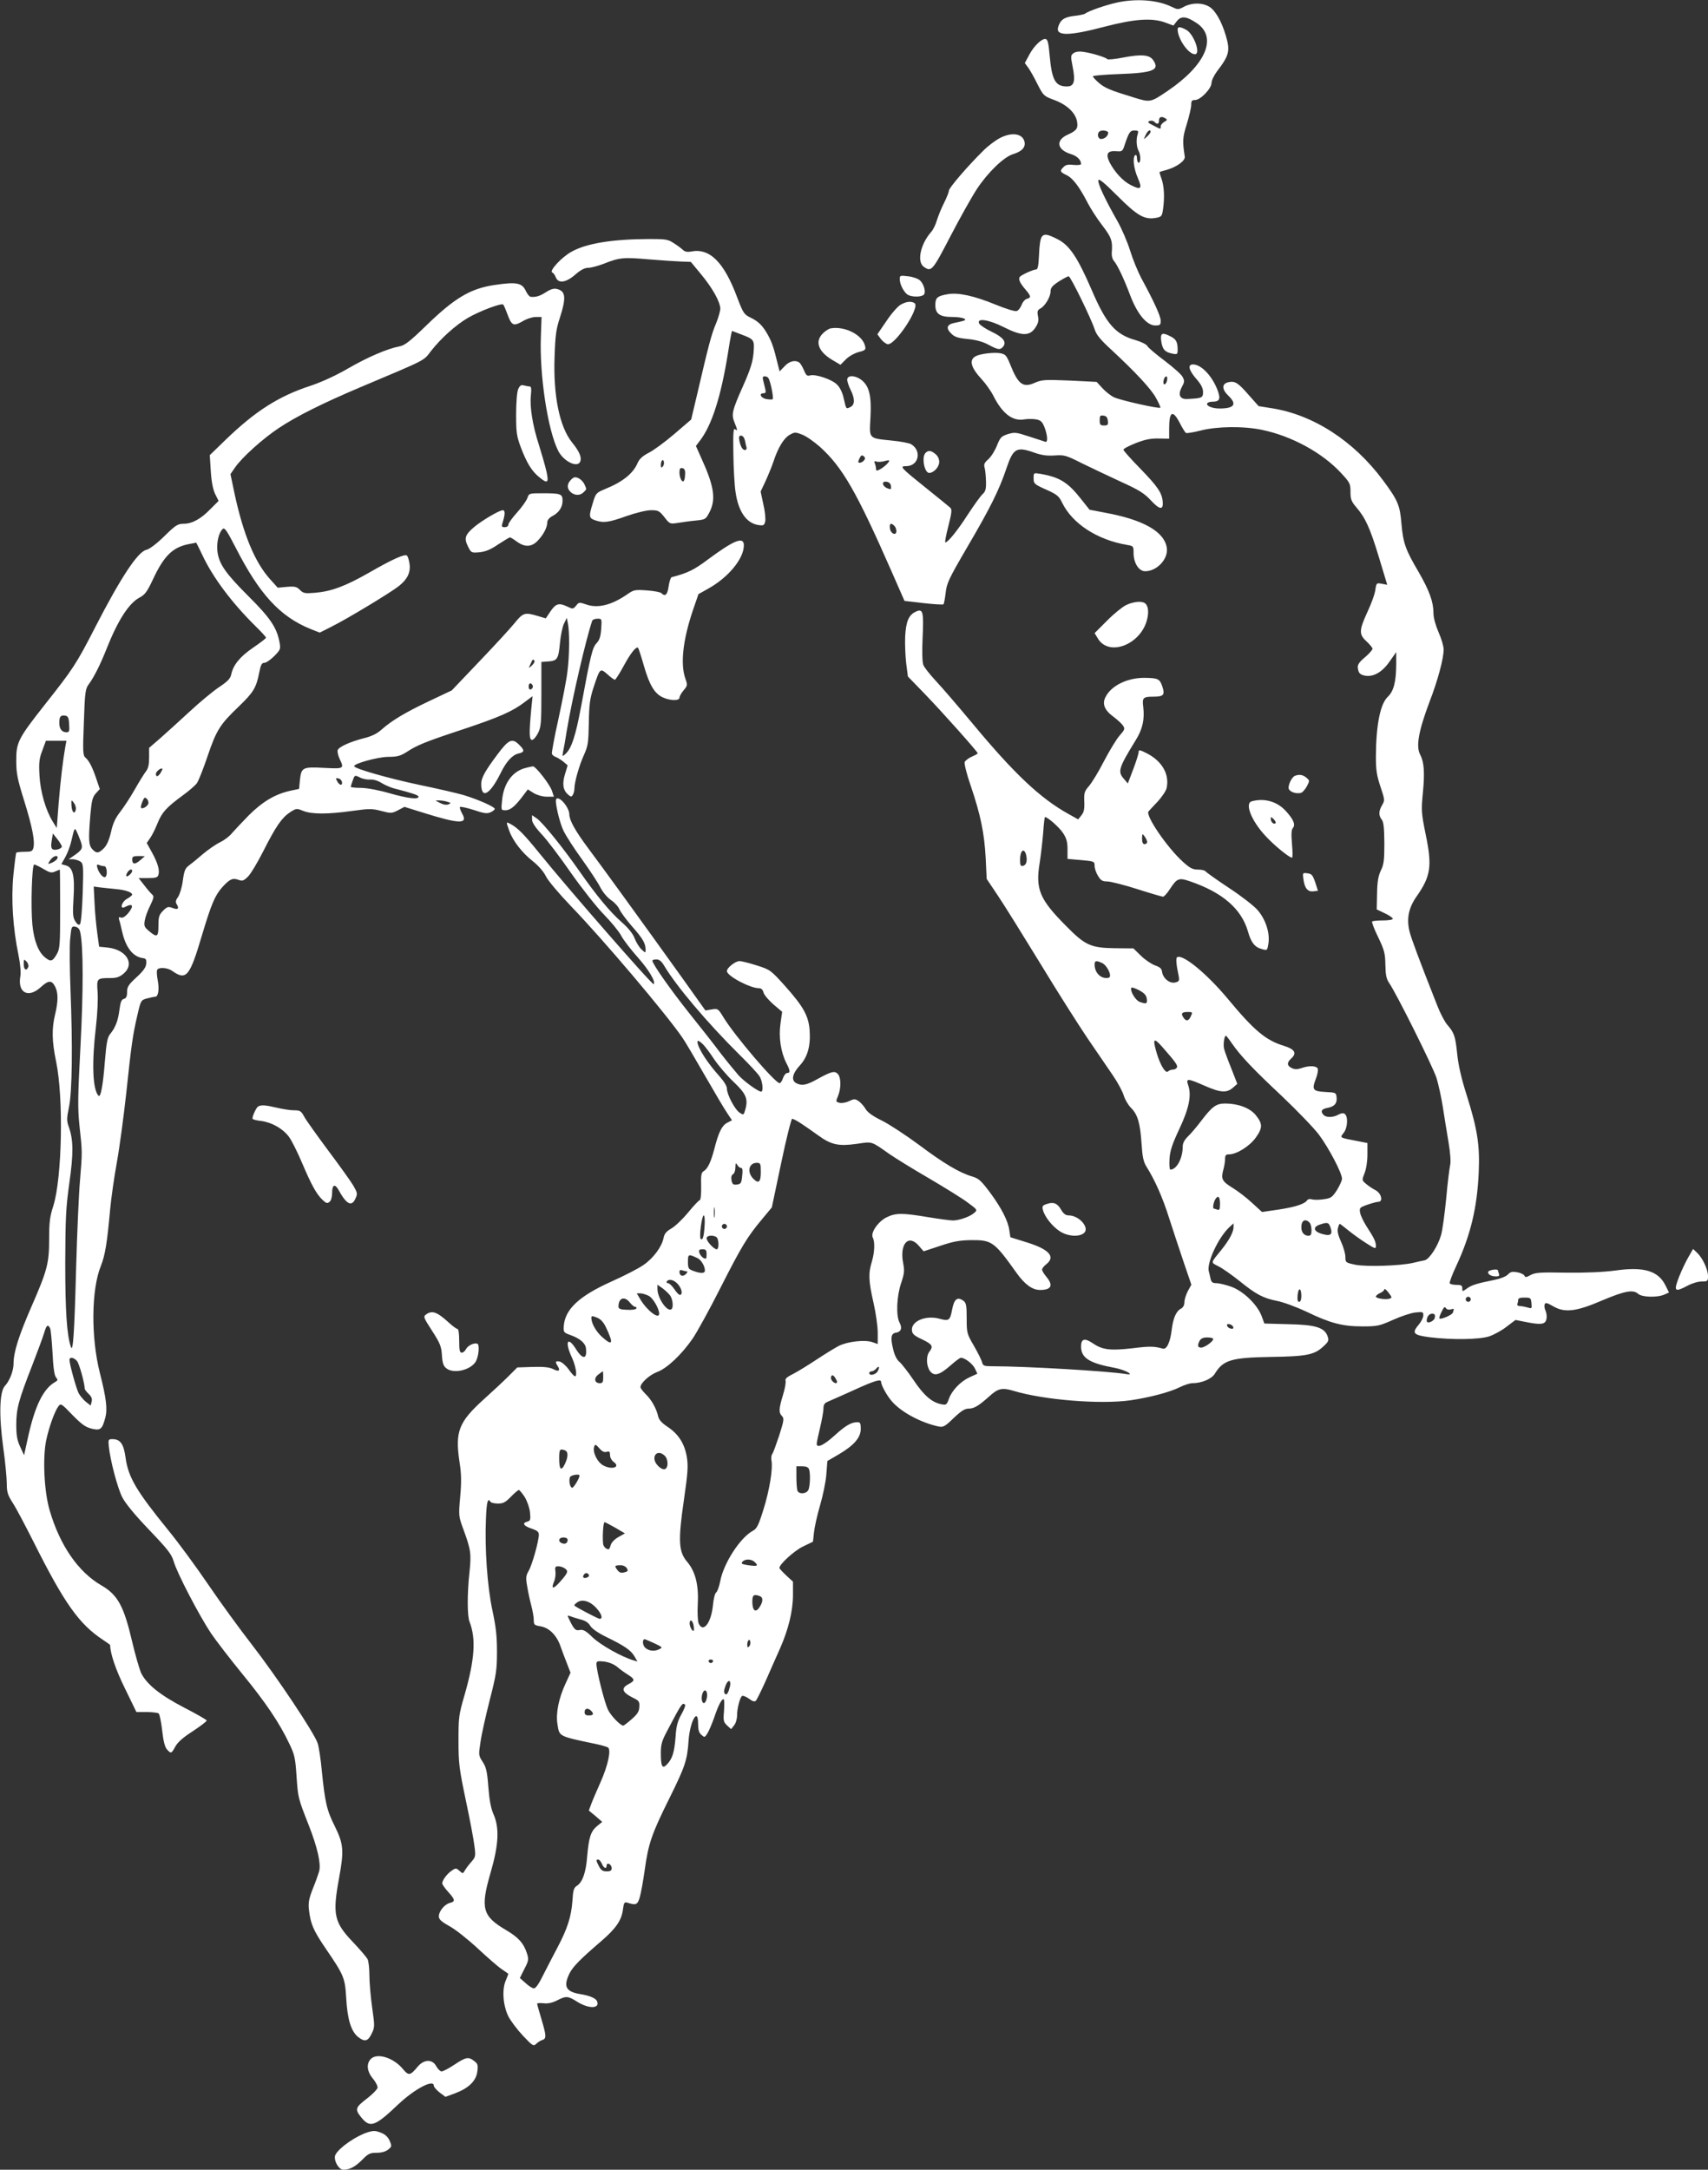 <?xml version="1.0" standalone="no"?>
<!DOCTYPE svg PUBLIC "-//W3C//DTD SVG 20010904//EN"
 "http://www.w3.org/TR/2001/REC-SVG-20010904/DTD/svg10.dtd">
<svg version="1.0" xmlns="http://www.w3.org/2000/svg"
 width="1008pt" height="1280pt" viewBox="0 0 1008 1280"
 preserveAspectRatio="xMidYMid meet">
<rect x="0" y="0" width="1008" height="1280" fill="#333333" stroke="none"/>
<g transform="translate(0,1280) scale(0.1,-0.1)"
fill="#ffffff" stroke="none">
<path d="M6592 12785 c-64 -14 -169 -50 -187 -65 -5 -4 -35 -11 -66 -14 -59
-7 -81 -23 -94 -65 -17 -55 63 -54 272 1 180 47 283 54 363 24 l45 -17 21 27
c26 32 57 28 119 -14 121 -84 50 -247 -175 -399 -100 -68 -102 -68 -199 -38
-141 43 -171 56 -207 87 -19 17 -34 33 -34 38 0 4 69 10 153 13 204 7 244 24
202 83 -21 31 -70 35 -174 15 -50 -10 -94 -14 -96 -10 -7 10 -90 36 -141 43
-26 4 -47 1 -59 -8 -16 -12 -17 -18 -5 -78 18 -88 9 -118 -33 -118 -68 0 -89
36 -102 179 -7 81 -12 101 -27 101 -23 0 -66 -42 -92 -90 l-28 -52 20 -27 c11
-15 36 -59 55 -98 35 -68 37 -70 99 -93 73 -27 124 -74 134 -125 8 -42 -2 -56
-56 -80 -72 -33 -62 -89 20 -114 36 -11 60 -34 60 -59 0 -5 -19 -7 -43 -5 -32
4 -48 1 -60 -12 -24 -23 -22 -29 17 -48 37 -17 76 -69 124 -162 17 -33 55 -93
86 -133 56 -73 63 -93 57 -165 -1 -16 4 -36 12 -45 21 -24 59 -103 98 -207 42
-109 97 -175 147 -175 28 0 32 3 32 28 0 27 -41 116 -115 252 -19 36 -49 108
-65 160 -16 52 -50 131 -75 175 -73 128 -117 222 -113 241 2 13 32 -11 113
-92 118 -118 160 -142 229 -129 31 6 34 10 40 52 10 71 6 134 -9 178 -8 21
-13 40 -12 40 1 1 20 7 43 13 59 17 110 54 106 78 -14 92 -13 113 12 192 14
46 26 96 26 113 0 24 4 29 23 29 32 0 97 68 97 101 0 14 15 45 33 69 72 94 78
120 51 211 -25 84 -62 148 -97 169 -41 25 -102 25 -148 1 -36 -19 -37 -19 -75
-1 -81 40 -207 50 -322 25z m287 -684 c11 -7 9 -11 -8 -20 -11 -7 -21 -18 -21
-26 0 -19 2 -19 -44 5 -31 15 -36 21 -22 26 10 4 22 2 29 -5 17 -17 27 -13 27
9 0 21 16 26 39 11z m-339 -84 c0 -19 -21 -37 -42 -37 -18 0 -25 29 -11 43 12
12 53 7 53 -6z m174 -9 c-10 -31 -7 -73 5 -97 14 -25 14 -71 1 -71 -5 0 -10
12 -10 26 0 14 -4 23 -10 19 -17 -11 -10 -78 15 -135 28 -64 19 -73 -43 -41
-45 23 -93 75 -123 132 -25 51 -14 71 39 67 32 -3 37 0 46 27 28 84 34 95 61
95 23 0 25 -3 19 -22z m76 14 c0 -5 -9 -17 -21 -28 -21 -19 -21 -19 -8 9 12
26 29 37 29 19z"/>
<path d="M6950 12627 c0 -55 63 -147 102 -147 37 0 -7 122 -53 145 -34 18 -49
19 -49 2z"/>
<path d="M5900 11985 c-25 -13 -68 -45 -95 -72 -88 -86 -205 -221 -205 -238 0
-8 -13 -41 -29 -73 -16 -31 -34 -77 -42 -102 -7 -25 -22 -56 -35 -70 -62 -71
-84 -175 -42 -204 45 -32 51 -24 158 182 56 108 127 234 156 278 65 98 159
189 214 205 52 16 74 41 66 74 -12 48 -76 57 -146 20z"/>
<path d="M6149 11404 c-9 -11 -15 -49 -17 -106 -3 -66 -7 -88 -18 -88 -17 0
-87 -32 -96 -44 -9 -13 1 -36 34 -74 33 -39 35 -48 8 -55 -11 -3 -25 -19 -31
-36 -6 -16 -19 -33 -29 -36 -11 -3 -64 13 -127 39 -122 50 -216 71 -277 61
-65 -11 -76 -21 -76 -65 0 -51 26 -70 100 -70 60 0 97 -14 64 -23 -11 -3 -34
-9 -52 -12 -44 -9 -51 -31 -19 -62 20 -21 39 -27 98 -33 50 -5 90 -16 123 -34
56 -30 69 -32 86 -11 22 27 1 55 -66 87 -36 17 -69 39 -75 49 -18 35 56 24
145 -21 105 -53 151 -54 185 -5 18 27 22 42 17 69 -6 29 -3 37 14 46 28 15 60
69 60 101 0 21 11 34 48 58 27 17 53 31 59 31 11 0 134 -252 154 -315 9 -29
34 -60 93 -114 147 -136 241 -237 269 -290 16 -29 27 -54 25 -56 -7 -8 -237
44 -273 61 -19 9 -50 33 -69 54 l-34 37 -160 8 c-149 6 -163 5 -207 -14 -68
-30 -97 -8 -144 111 -21 51 -27 58 -57 64 -37 7 -119 -3 -145 -17 -42 -22 -30
-67 35 -137 24 -26 55 -70 69 -98 53 -105 114 -151 183 -138 18 3 49 3 68 0
28 -5 37 -14 50 -46 19 -49 21 -94 4 -86 -7 2 -50 17 -95 31 -76 25 -85 26
-125 14 -39 -13 -45 -19 -65 -69 -12 -30 -35 -66 -51 -80 -23 -20 -27 -30 -21
-50 4 -14 7 -50 8 -81 1 -45 -3 -59 -21 -75 -11 -10 -50 -64 -86 -119 -61 -95
-118 -165 -133 -165 -4 0 4 43 18 97 20 79 22 98 11 108 -7 6 -70 58 -139 113
-156 125 -162 132 -121 132 73 0 94 89 30 129 -11 7 -63 17 -116 22 -137 14
-132 9 -125 133 7 126 -6 185 -49 221 -38 32 -88 34 -88 5 0 -12 9 -38 20 -60
25 -50 26 -86 1 -100 -28 -14 -27 -16 -41 47 -8 37 -22 66 -40 84 -30 31 -129
64 -160 54 -17 -5 -23 1 -36 32 -9 21 -21 41 -28 45 -24 16 -59 7 -86 -23
l-29 -30 -11 43 c-24 98 -33 125 -57 170 -31 56 -56 82 -107 106 -35 17 -41
27 -76 119 -78 208 -162 291 -272 269 -21 -4 -36 -1 -47 9 -9 9 -33 27 -54 40
-34 23 -48 25 -145 25 -217 -1 -370 -25 -459 -75 -59 -32 -136 -116 -113 -123
6 -2 15 -15 20 -28 15 -38 60 -32 115 16 32 28 56 40 76 40 17 0 58 11 92 24
93 37 117 39 265 26 75 -6 162 -12 193 -13 l56 -2 62 -75 c66 -80 110 -159
112 -200 0 -14 -11 -54 -26 -90 -26 -62 -40 -112 -114 -430 l-32 -135 -99 -85
c-55 -47 -123 -97 -151 -111 -37 -19 -56 -37 -66 -60 -26 -62 -88 -112 -192
-154 -52 -22 -55 -24 -72 -81 -25 -80 -24 -90 12 -103 50 -17 79 -14 185 24
57 20 119 35 146 35 42 0 49 -3 79 -41 31 -40 33 -41 78 -34 25 4 73 11 106
14 59 6 60 7 83 51 38 75 26 154 -49 317 l-32 72 25 33 c69 91 122 256 163
508 8 52 17 105 20 117 l5 21 52 -20 c80 -30 81 -32 75 -111 -5 -53 -18 -95
-60 -190 -67 -150 -72 -172 -52 -220 18 -44 19 -53 3 -39 -10 8 -12 -22 -10
-146 1 -87 7 -188 13 -225 16 -113 63 -182 132 -194 33 -5 37 -3 43 21 3 14
-1 59 -11 101 l-16 75 29 62 c16 35 37 86 46 113 27 83 61 139 95 159 30 17
34 18 75 2 24 -9 71 -42 106 -73 132 -120 214 -262 419 -728 l79 -180 112 -13
c62 -7 115 -10 118 -7 3 3 9 34 13 68 6 56 18 82 129 272 135 230 187 335 230
463 40 118 59 129 166 91 43 -15 75 -19 119 -16 56 4 67 1 160 -46 55 -27 159
-76 230 -109 108 -49 138 -68 177 -110 52 -56 74 -58 70 -9 -4 53 -29 90 -133
197 -55 56 -99 106 -99 111 0 6 33 23 73 39 54 21 87 28 135 27 l62 -1 0 62
c0 102 22 111 65 26 14 -27 29 -51 34 -54 5 -3 44 3 86 14 97 25 254 27 363 4
174 -36 355 -134 466 -254 53 -57 56 -64 56 -111 0 -43 5 -57 33 -90 55 -63
83 -125 135 -297 l49 -162 -32 6 c-31 6 -32 5 -38 -34 -2 -23 -23 -81 -46
-130 -51 -111 -52 -134 -6 -176 19 -18 35 -37 35 -43 0 -6 -17 -26 -37 -44
-49 -41 -55 -53 -47 -83 4 -19 15 -27 40 -32 50 -9 102 21 146 85 l38 54 0
-74 c-1 -102 -15 -156 -49 -189 -45 -41 -70 -166 -71 -353 0 -80 5 -112 27
-178 26 -77 26 -81 10 -108 -21 -36 -22 -61 -2 -87 11 -14 14 -49 15 -138 0
-101 -3 -126 -21 -162 -15 -32 -21 -65 -22 -136 l-2 -93 48 -23 c26 -12 47
-27 47 -32 0 -6 -26 -10 -58 -10 -32 0 -61 -3 -64 -6 -4 -3 12 -45 35 -92 37
-77 42 -96 43 -164 1 -58 6 -83 21 -105 42 -59 262 -501 281 -563 11 -36 28
-113 37 -170 9 -58 24 -152 34 -210 11 -67 14 -117 9 -135 -4 -17 -15 -104
-23 -195 -9 -91 -22 -187 -30 -215 -19 -67 -69 -143 -97 -150 -13 -2 -43 -9
-68 -15 -77 -18 -279 -24 -342 -11 -56 12 -58 13 -58 46 0 18 -11 58 -25 88
-17 37 -24 64 -19 81 3 14 8 26 11 26 2 0 25 -18 51 -39 26 -21 73 -55 105
-75 53 -34 57 -35 57 -16 0 25 -11 47 -55 115 -18 28 -35 64 -38 80 -5 29 -3
32 43 48 26 9 55 17 64 17 30 0 19 49 -15 68 -18 9 -43 26 -57 38 -25 21 -25
21 -9 63 10 24 17 69 17 110 l0 68 -62 12 c-104 20 -102 18 -78 48 23 29 27
95 7 111 -8 7 -19 6 -37 -3 -31 -18 -72 -19 -88 -3 -21 21 -13 36 22 42 42 8
58 27 54 63 -3 27 -5 28 -66 31 -74 4 -81 13 -57 76 10 25 15 52 12 61 -7 18
-50 20 -96 4 -24 -8 -39 -9 -57 0 -29 13 -31 32 -4 56 35 32 22 55 -42 75
-109 33 -177 91 -334 280 -123 147 -264 263 -297 243 -8 -5 -6 -41 9 -110 5
-29 3 -33 -20 -39 -33 -8 -73 25 -78 63 -2 19 -13 28 -42 38 -21 8 -59 33 -83
57 l-44 43 -108 1 c-144 2 -177 17 -290 132 -156 157 -181 216 -155 373 8 52
17 133 21 182 3 48 8 87 10 87 16 0 86 -62 107 -95 20 -30 26 -52 26 -96 l0
-56 80 -7 c78 -7 80 -8 80 -34 0 -15 9 -42 20 -59 16 -27 26 -33 54 -33 19 0
99 -20 177 -45 78 -25 147 -45 153 -45 6 0 25 21 41 46 41 63 53 67 117 45
193 -66 304 -162 343 -296 18 -65 40 -93 82 -104 32 -9 32 -9 39 34 9 63 -17
142 -65 197 -22 25 -98 84 -170 131 -71 47 -132 91 -136 96 -3 6 -23 11 -45
11 -31 0 -47 8 -89 46 -93 84 -222 273 -203 297 6 7 31 34 56 60 24 27 48 62
51 78 18 81 -27 159 -117 205 -42 21 -48 22 -48 8 0 -9 -14 -55 -32 -102 l-32
-84 -23 27 c-38 43 -32 63 70 229 40 64 53 122 44 196 -7 54 -1 60 61 60 59 0
68 11 52 59 -15 46 -26 51 -102 52 -102 2 -199 -45 -233 -112 -22 -41 -7 -79
47 -118 22 -17 47 -39 55 -51 13 -19 12 -24 -20 -60 -19 -22 -60 -90 -92 -151
-31 -61 -71 -126 -88 -146 -27 -31 -30 -40 -28 -92 2 -44 -2 -63 -17 -81 l-19
-24 -59 33 c-165 92 -318 236 -563 531 -85 102 -183 216 -218 253 -35 38 -69
80 -74 95 -6 16 -8 79 -4 162 7 151 2 171 -39 152 -43 -19 -59 -57 -64 -146
-2 -44 1 -116 6 -159 l10 -78 99 -102 c107 -111 313 -342 313 -351 0 -3 -16
-12 -35 -20 -19 -8 -38 -23 -42 -32 -3 -9 12 -72 36 -140 58 -171 80 -278 88
-424 l6 -125 67 -100 c37 -55 149 -235 250 -400 100 -165 226 -363 278 -440
53 -77 120 -175 149 -218 29 -42 58 -96 65 -120 7 -23 26 -56 43 -73 39 -39
54 -89 62 -211 5 -77 11 -106 28 -134 50 -79 97 -184 135 -306 23 -70 61 -187
86 -260 l45 -132 -21 -38 c-11 -21 -20 -50 -20 -65 0 -17 -7 -31 -20 -38 -29
-15 -47 -57 -55 -125 -9 -75 -30 -118 -53 -111 -49 14 -76 15 -180 2 -131 -15
-176 -9 -232 29 -48 33 -70 28 -70 -18 0 -68 48 -99 201 -127 61 -12 122 -46
64 -36 -103 17 -588 46 -791 46 -46 0 -53 3 -58 23 -3 13 -25 57 -48 97 -42
72 -43 77 -43 163 0 76 -3 91 -19 103 -36 26 -55 11 -67 -52 -12 -64 -19 -69
-73 -54 -82 23 -170 -14 -164 -69 2 -21 14 -31 61 -53 60 -29 66 -40 42 -72
-21 -27 -18 -86 4 -115 25 -32 56 -23 121 34 28 25 55 45 61 45 23 0 69 -35
83 -64 l14 -30 -46 -21 c-54 -25 -105 -78 -123 -130 -12 -33 -16 -35 -44 -29
-56 11 -103 52 -164 143 -33 49 -71 97 -83 107 -15 12 -29 39 -37 75 -17 69
-12 93 17 97 30 5 38 27 21 59 -22 41 -17 157 9 233 19 57 21 73 12 119 -22
115 33 173 94 100 l27 -31 97 32 c77 26 114 33 182 34 124 1 137 -8 269 -193
49 -69 94 -101 139 -101 67 0 80 27 37 78 -14 17 -25 35 -25 42 0 7 11 21 25
32 56 44 17 88 -116 129 l-96 30 -6 39 c-7 57 -47 134 -115 226 -51 68 -66 82
-103 93 -76 22 -170 78 -314 186 -77 57 -176 122 -220 144 -55 27 -86 49 -98
71 -10 17 -29 37 -41 45 -20 13 -26 13 -55 -1 -18 -9 -42 -13 -56 -10 -23 6
-23 7 -9 41 19 46 18 110 -2 130 -19 19 -38 14 -120 -31 -64 -36 -92 -41 -125
-24 -31 17 -23 56 21 104 47 51 65 117 58 211 -7 83 -37 137 -142 255 -87 97
-90 99 -168 124 -44 14 -90 26 -104 26 -24 0 -74 -39 -74 -59 0 -28 136 -101
190 -101 13 0 22 -9 26 -25 3 -14 30 -45 58 -70 l52 -44 -10 -71 c-11 -80 2
-167 35 -232 23 -44 24 -58 5 -58 -8 0 -19 -13 -25 -30 -5 -16 -14 -30 -20
-30 -26 0 -264 278 -331 388 -32 52 -33 53 -70 47 l-37 -6 -134 188 c-248 346
-481 667 -557 768 -76 102 -111 164 -112 200 0 41 -58 110 -77 92 -11 -11 19
-141 44 -191 14 -28 62 -103 108 -166 45 -63 94 -137 108 -165 15 -29 41 -60
63 -75 20 -13 43 -38 50 -55 7 -16 40 -61 74 -100 63 -71 80 -100 80 -137 0
-21 0 -21 -24 1 -13 12 -31 41 -40 64 -10 28 -37 61 -75 95 -70 61 -149 156
-251 302 -97 139 -215 285 -251 311 l-29 20 0 -26 c0 -17 18 -45 58 -88 32
-34 109 -136 172 -227 64 -91 150 -200 194 -245 43 -44 89 -100 102 -125 13
-25 57 -82 98 -128 65 -73 107 -144 94 -158 -8 -7 -507 565 -675 773 -89 110
-127 149 -170 172 -27 14 -27 15 -8 -39 21 -59 74 -129 140 -181 34 -27 64
-62 77 -89 12 -25 77 -102 147 -175 195 -202 561 -635 658 -776 17 -24 76
-125 133 -224 57 -99 116 -199 132 -222 l28 -42 -29 -15 c-31 -17 -50 -55 -76
-157 -20 -75 -39 -115 -62 -128 -14 -8 -17 -23 -15 -90 1 -45 -3 -81 -8 -81
-5 0 -36 -33 -69 -73 -33 -40 -78 -83 -100 -95 -29 -17 -40 -30 -45 -56 -10
-51 -61 -120 -119 -159 -28 -20 -114 -64 -190 -98 -191 -86 -274 -164 -280
-265 -2 -33 1 -36 37 -49 57 -20 91 -48 94 -79 8 -66 -19 -68 -58 -6 -50 81
-69 46 -25 -48 24 -52 33 -113 18 -111 -5 0 -22 19 -38 42 -17 23 -41 43 -53
45 -25 4 -27 -1 -10 -28 17 -27 5 -34 -29 -16 -21 10 -54 14 -119 12 l-91 -3
-54 -54 c-30 -30 -96 -91 -147 -137 -145 -132 -167 -188 -140 -367 11 -69 12
-117 4 -205 -10 -112 -9 -116 18 -190 45 -122 48 -145 37 -253 -14 -126 -14
-258 0 -294 39 -100 31 -221 -28 -428 -36 -123 -37 -137 -37 -275 0 -132 4
-164 43 -350 24 -113 47 -234 51 -270 8 -61 7 -65 -20 -96 -16 -18 -33 -41
-38 -51 -10 -17 -11 -17 -30 0 -19 17 -22 18 -45 2 -28 -18 -57 -57 -57 -76 0
-6 16 -29 35 -50 42 -46 43 -57 10 -65 -31 -8 -65 -49 -65 -79 0 -18 14 -31
64 -59 35 -19 110 -79 166 -131 57 -53 120 -108 141 -122 22 -14 39 -27 39
-28 0 -1 -7 -20 -16 -41 -22 -53 -15 -145 16 -209 14 -27 53 -79 86 -114 57
-60 62 -64 78 -49 9 9 25 20 36 23 26 8 25 24 -5 125 -14 46 -25 86 -25 90 0
3 17 4 39 2 25 -3 52 3 79 17 54 27 63 27 120 -9 68 -42 133 -40 116 3 -6 18
-43 34 -99 43 -85 14 -101 44 -65 120 20 41 63 85 189 193 85 73 119 122 127
183 6 45 9 49 28 43 50 -16 59 -12 72 33 7 24 20 96 29 160 21 154 41 213 145
422 94 190 106 225 114 343 8 112 56 198 56 99 0 -36 5 -54 19 -66 19 -17 20
-17 36 8 9 14 27 57 41 96 24 73 47 114 56 104 3 -3 3 -33 1 -68 -5 -57 -3
-65 18 -85 l24 -22 17 22 c10 11 18 38 18 58 0 43 17 108 30 116 5 3 23 -4 40
-16 21 -16 33 -20 41 -12 6 6 32 59 59 119 26 60 64 145 84 190 49 111 76 221
76 315 l0 78 -40 37 c-22 21 -40 40 -40 44 0 22 87 101 138 126 l60 29 6 55
c3 30 19 102 36 160 17 58 34 140 37 183 l6 78 67 39 c90 53 130 99 130 150 0
33 -3 40 -19 40 -37 0 -70 -19 -136 -79 -63 -57 -105 -77 -105 -48 0 6 9 49
20 95 11 46 20 97 20 113 0 23 6 32 28 41 15 6 79 35 142 63 131 60 170 72
170 53 0 -21 39 -90 69 -121 56 -61 168 -120 268 -142 30 -6 38 -2 91 49 44
42 66 56 88 56 33 0 59 16 121 71 53 49 78 54 144 34 179 -54 513 -81 690 -56
111 16 233 48 291 77 26 13 60 24 75 24 55 0 113 25 132 55 50 82 97 96 331
100 209 3 256 12 308 60 33 30 36 36 27 62 -18 51 -70 68 -231 71 l-142 4 -17
46 c-26 67 -107 145 -178 171 -32 11 -71 21 -87 21 -24 0 -31 5 -36 28 -3 15
-8 34 -10 42 -13 50 56 199 121 260 l25 23 0 -22 c0 -29 -25 -76 -69 -131 -69
-85 -67 -76 -19 -101 24 -12 79 -51 123 -86 99 -80 139 -101 223 -118 37 -7
114 -36 172 -63 138 -67 212 -87 330 -87 89 0 101 3 180 38 46 21 106 41 132
44 45 5 48 4 48 -17 0 -12 -11 -35 -25 -52 -45 -53 -36 -64 63 -77 130 -16
290 -14 350 5 27 9 74 34 103 57 l53 40 56 -11 c92 -19 119 -16 126 14 4 14 2
36 -4 50 -7 13 -9 30 -6 39 5 12 13 10 50 -11 68 -40 136 -32 289 34 133 56
183 66 213 39 22 -20 112 -23 155 -4 l27 12 -21 42 c-43 86 -127 111 -293 88
-75 -10 -171 -14 -291 -13 -155 3 -184 1 -212 -14 -25 -14 -32 -15 -36 -4 -3
7 -22 17 -42 20 -30 6 -41 3 -56 -13 -10 -11 -43 -24 -76 -31 -105 -21 -138
-31 -165 -51 -28 -20 -28 -20 -28 1 0 16 -6 20 -34 20 -19 0 -37 4 -40 9 -3 5
14 51 38 102 85 182 124 345 133 554 7 160 -8 254 -71 454 -31 97 -49 175 -56
243 -11 105 -17 125 -60 174 -14 17 -40 66 -57 110 -110 278 -153 395 -164
437 -19 77 -6 141 41 208 84 120 93 178 54 366 -26 129 -27 141 -16 252 11
115 6 176 -16 218 -27 49 -10 140 54 311 49 126 84 257 84 310 0 19 -13 64
-30 102 -18 42 -30 85 -30 112 0 67 -24 133 -88 244 -78 132 -91 171 -101 284
-9 110 -21 138 -110 258 -172 231 -411 386 -658 424 l-75 12 -56 63 c-65 75
-83 87 -123 78 -39 -9 -39 -42 1 -80 52 -50 35 -75 -53 -75 -43 0 -81 16 -72
31 4 5 16 9 28 9 42 0 51 13 37 56 -29 88 -98 164 -149 164 -33 0 -26 -33 19
-85 29 -33 40 -55 40 -78 0 -34 -6 -37 -94 -41 -43 -2 -55 25 -32 69 17 31 18
38 5 62 -8 15 -56 57 -106 95 -51 38 -97 77 -102 87 -6 10 -35 24 -68 34 -119
33 -174 95 -260 296 -84 194 -131 264 -202 300 -60 30 -77 33 -92 15z m-1614
-835 c13 -20 32 -119 25 -124 -4 -3 -22 -2 -39 1 -32 7 -44 34 -15 34 13 0 15
6 10 26 -4 15 -9 37 -12 50 -5 18 -2 24 9 24 9 0 19 -5 22 -11z m2353 -11 c-2
-12 -8 -23 -14 -25 -7 -2 -10 6 -7 22 6 30 26 34 21 3z m-350 -240 c3 -24 0
-28 -22 -28 -22 0 -26 4 -26 31 0 26 3 30 23 27 16 -2 23 -11 25 -30z m-2142
-115 c3 -16 7 -33 9 -40 6 -18 -11 -25 -24 -9 -6 7 -14 27 -17 44 -5 25 -3 32
10 32 9 0 18 -11 22 -27z m703 -119 c-6 -8 -18 -14 -25 -14 -11 0 -11 5 -2 25
9 19 14 22 25 14 10 -9 10 -15 2 -25z m-1188 -37 c-8 -8 -11 -5 -11 9 0 27 14
41 18 19 2 -9 -1 -22 -7 -28z m1323 15 c-11 -11 -29 -25 -41 -31 -19 -10 -23
-9 -23 3 0 8 -3 22 -7 32 -5 13 -3 16 9 11 9 -3 29 -2 45 2 36 10 39 7 17 -17z
m-1191 -61 c0 -18 -4 -35 -8 -39 -10 -10 -25 20 -25 51 0 22 4 28 18 25 12 -3
17 -13 15 -37z m1215 -68 c3 -20 0 -22 -20 -14 -32 12 -38 44 -6 39 15 -2 24
-11 26 -25z m20 -235 c7 -7 12 -20 12 -31 0 -30 -34 -16 -38 16 -4 29 6 35 26
15z m1492 -1865 c0 -7 -7 -13 -15 -13 -10 0 -15 10 -15 33 1 30 1 31 15 13 8
-11 15 -26 15 -33z m-714 -77 c8 -35 1 -60 -19 -64 -14 -3 -17 4 -17 36 0 55
24 74 36 28z m-2137 -652 c71 -120 254 -337 447 -528 55 -54 107 -110 116
-125 18 -26 25 -91 10 -91 -17 0 -99 59 -133 96 -19 22 -67 80 -105 129 -37
50 -122 158 -188 240 -109 137 -216 289 -216 308 0 4 11 7 24 7 17 0 30 -11
45 -36z m2585 15 c32 -15 62 -82 39 -87 -43 -10 -83 27 -83 78 0 23 9 25 44 9z
m264 -212 c4 -29 -3 -32 -43 -17 -25 10 -58 66 -48 83 2 4 23 -3 46 -15 31
-17 43 -30 45 -51z m260 -102 c-13 -30 -29 -32 -45 -6 -15 23 -8 31 28 31 27
0 28 -2 17 -25z m242 -160 c51 -74 128 -155 297 -313 88 -84 186 -185 217
-226 58 -78 136 -226 136 -260 0 -10 -14 -41 -30 -67 -28 -43 -35 -48 -80 -54
-27 -4 -58 -4 -69 0 -10 3 -22 1 -26 -5 -14 -22 -68 -40 -165 -55 l-102 -15
-59 54 c-32 30 -83 69 -114 88 -62 38 -70 52 -56 105 6 21 11 50 11 66 0 22 5
27 23 27 46 0 123 49 159 100 41 58 40 81 -3 134 -34 40 -103 66 -178 66 -54
0 -77 -17 -144 -105 -25 -33 -59 -73 -76 -89 -21 -21 -31 -39 -31 -60 0 -70
-36 -136 -73 -136 -5 0 -7 28 -5 63 3 49 16 87 58 177 58 123 73 199 52 259
-14 41 -4 40 97 -4 93 -41 130 -44 167 -12 l26 23 -35 90 c-20 49 -39 101 -43
117 -6 25 1 77 11 77 2 0 18 -20 35 -45z m-3122 -5 c12 -12 42 -51 66 -88 25
-37 76 -97 114 -133 75 -71 88 -101 71 -163 -10 -35 -10 -36 -34 -20 -28 18
-75 107 -75 142 0 15 -18 44 -46 75 -57 64 -100 126 -120 172 -16 40 -8 45 24
15z m2713 -18 c77 -88 90 -106 85 -119 -3 -7 -14 -13 -24 -13 -10 0 -23 -5
-29 -11 -14 -14 -46 38 -67 110 -25 86 -18 93 35 33z m-2130 -452 c24 -16 69
-47 99 -69 76 -55 120 -64 226 -49 95 14 83 17 193 -60 33 -23 138 -88 233
-143 95 -56 199 -120 230 -144 56 -41 57 -43 39 -59 -25 -23 -87 -45 -126 -46
-16 0 -84 9 -150 20 -151 25 -188 25 -242 -1 -51 -25 -97 -92 -82 -120 13 -26
11 -87 -6 -143 -21 -68 -19 -114 10 -241 14 -61 25 -140 25 -177 l0 -67 -31
11 c-45 16 -147 4 -199 -22 -25 -13 -83 -49 -130 -80 -47 -31 -108 -69 -137
-84 -37 -18 -51 -30 -47 -41 3 -8 -3 -46 -15 -84 -25 -82 -26 -105 -6 -125 13
-13 12 -25 -16 -113 -18 -54 -36 -104 -41 -110 -6 -7 -8 -25 -5 -40 9 -48 -12
-176 -48 -290 -28 -90 -39 -112 -61 -123 -76 -41 -174 -192 -194 -300 -6 -30
-16 -59 -24 -65 -7 -5 -15 -38 -18 -71 -10 -107 -58 -171 -85 -111 -5 12 -8
64 -5 116 6 113 -15 192 -64 249 -49 58 -53 123 -18 362 24 167 26 201 17 257
-14 79 -50 134 -115 177 -33 22 -49 40 -54 61 -10 46 -40 99 -74 131 -16 16
-30 34 -30 41 0 24 53 72 98 89 58 21 145 103 211 199 26 39 99 171 161 294
127 250 160 304 246 407 l59 71 55 261 c30 144 60 262 65 262 6 0 31 -13 56
-30z m-358 -260 c9 0 11 -13 7 -47 -4 -43 -8 -48 -31 -51 -22 -3 -27 2 -32 25
-3 18 0 31 9 36 8 4 14 22 14 40 1 27 2 29 11 15 5 -10 16 -18 22 -18z m117
-25 c0 -59 -13 -70 -44 -39 -39 39 -27 94 20 94 22 0 24 -4 24 -55z m2710
-186 c0 -33 -3 -40 -16 -35 -9 3 -18 6 -20 6 -8 0 -4 31 6 51 17 31 30 22 30
-22z m-2983 -76 c-2 -16 -4 -5 -4 22 0 28 2 40 4 28 2 -13 2 -35 0 -50z m-59
-58 c-4 -61 -11 -85 -23 -73 -10 9 7 138 18 138 5 0 8 -26 5 -65z m3570 23 c7
-7 12 -27 12 -45 0 -25 -4 -33 -18 -33 -26 0 -42 20 -42 50 0 40 23 53 48 28z
m125 -32 c13 -40 -2 -50 -52 -35 -51 15 -55 42 -8 56 42 14 49 12 60 -21z
m-3563 9 c0 -8 -7 -15 -15 -15 -8 0 -15 7 -15 15 0 8 7 15 15 15 8 0 15 -7 15
-15z m-56 -71 c10 -25 7 -64 -4 -64 -17 0 -60 47 -60 65 0 21 56 20 64 -1z
m-64 -94 c0 -27 -2 -29 -19 -21 -10 6 -21 20 -24 31 -4 16 0 20 19 20 20 0 24
-5 24 -30z m-54 -22 c22 -10 44 -47 44 -73 0 -18 -23 -19 -67 -3 -30 11 -33
15 -33 55 0 45 3 46 56 21z m-63 -78 c6 0 4 -7 -5 -16 -18 -18 -38 -11 -38 13
0 10 6 13 16 9 9 -3 21 -6 27 -6z m-55 -73 c24 -25 33 -60 17 -66 -5 -3 -21
12 -34 32 -13 20 -31 37 -38 37 -8 0 -11 5 -8 10 11 17 41 11 63 -13z m-43
-70 c15 -21 20 -68 9 -79 -23 -24 -84 62 -84 118 l0 25 30 -21 c16 -12 36 -31
45 -43z m3725 -3 c0 -21 -5 -34 -13 -34 -9 0 -11 12 -9 40 5 48 22 43 22 -6z
m522 -15 c-22 -8 -82 1 -82 12 0 5 11 15 25 21 14 6 25 16 25 22 0 6 11 -2 24
-19 21 -27 22 -31 8 -36z m-4373 16 c25 -13 61 -75 61 -105 0 -36 -71 18 -110
83 l-22 37 22 0 c11 0 34 -7 49 -15z m4851 -20 c0 -8 -7 -15 -15 -15 -8 0 -15
7 -15 15 0 8 7 15 15 15 8 0 15 -7 15 -15z m358 -23 c3 -31 2 -33 -20 -26 -13
4 -33 8 -46 9 -14 0 -20 5 -17 13 3 8 5 19 5 26 0 7 15 12 38 11 35 0 37 -2
40 -33z m-5320 3 c11 -14 25 -25 32 -25 6 0 8 -4 5 -10 -3 -5 -28 -9 -55 -7
-39 1 -50 6 -50 19 0 52 36 64 68 23z m4843 -40 c21 7 22 5 13 -19 -5 -14 -71
-42 -79 -34 -3 2 3 20 13 40 13 27 19 32 25 21 5 -8 16 -11 28 -8z m-93 -47
c-3 -23 -48 -41 -48 -20 0 24 14 42 32 42 14 0 19 -6 16 -22z m-4892 -58 c46
-97 40 -113 -22 -58 -36 32 -64 81 -64 113 0 13 4 13 33 2 22 -9 38 -26 53
-57z m3702 2 c3 -9 -2 -13 -14 -10 -9 1 -19 9 -22 16 -3 9 2 13 14 10 9 -1 19
-9 22 -16z m-118 -71 c0 -15 -51 -51 -71 -51 -21 0 -24 12 -9 41 8 13 21 19
45 19 19 0 35 -4 35 -9z m-1980 -190 c-11 -21 -50 -30 -50 -11 0 6 6 10 14 10
7 0 19 7 26 15 17 21 24 12 10 -14z m-1620 -36 c0 -29 -4 -35 -20 -35 -32 0
-37 30 -9 51 13 10 25 19 27 19 1 0 2 -16 2 -35z m1380 -27 c0 -13 -17 -9 -30
7 -6 8 -8 20 -4 26 5 9 11 7 21 -6 7 -11 13 -22 13 -27z m-1360 -413 c16 5 20
2 20 -19 0 -14 9 -31 21 -40 43 -30 -7 -49 -59 -22 -37 19 -67 81 -55 113 5
14 10 12 30 -11 16 -19 29 -25 43 -21z m-246 9 c20 -8 20 -37 0 -80 -22 -46
-34 -34 -34 32 0 54 4 59 34 48z m588 -31 c22 -20 24 -71 2 -80 -10 -3 -26 4
-41 20 -46 46 -9 104 39 60z m852 -79 c10 -25 7 -104 -4 -125 -13 -23 -55 -25
-64 -3 -3 9 -6 45 -6 80 l0 64 34 0 c22 0 36 -6 40 -16z m-1354 -39 c0 -16
-36 -75 -44 -72 -13 4 -20 42 -12 63 5 12 56 21 56 9z m-323 -127 c15 -26 28
-63 31 -91 4 -43 2 -49 -17 -54 -32 -8 -20 -26 27 -41 32 -11 42 -19 42 -35 0
-39 -40 -180 -60 -214 -16 -28 -18 -40 -9 -90 5 -32 16 -83 24 -113 8 -30 15
-69 15 -86 0 -29 3 -32 39 -38 50 -8 94 -50 117 -113 9 -27 27 -73 39 -104
l22 -57 -29 -63 c-41 -88 -59 -178 -48 -241 11 -72 6 -70 210 -113 41 -8 81
-19 88 -24 20 -12 0 -107 -44 -205 -20 -45 -44 -100 -53 -124 l-16 -43 40 -33
39 -34 -32 -26 c-36 -31 -47 -66 -57 -180 -7 -91 -27 -149 -59 -170 -20 -12
-24 -26 -28 -93 -7 -90 -29 -160 -87 -270 -23 -43 -60 -115 -83 -160 -26 -54
-46 -83 -57 -83 -9 0 -31 14 -49 31 l-34 30 27 54 c25 48 26 56 15 91 -19 60
-51 95 -122 137 -142 83 -154 129 -92 342 47 162 52 261 17 341 -16 36 -25 85
-31 162 -7 93 -13 117 -34 149 -24 37 -24 40 -12 118 6 44 31 154 54 245 38
148 43 177 43 285 0 94 -6 147 -27 245 -30 140 -46 364 -38 543 4 99 11 123
27 97 3 -5 23 -10 44 -10 30 0 44 7 76 40 21 22 43 40 47 40 4 0 20 -19 35
-42z m535 -181 l56 -33 -39 -22 c-23 -13 -41 -33 -45 -47 -3 -14 -9 -25 -13
-25 -15 1 -31 17 -32 35 -4 43 1 125 9 125 4 0 32 -15 64 -33z m-282 -71 c0
-19 -14 -28 -34 -20 -25 10 -19 34 9 34 15 0 25 -6 25 -14z m1105 -132 c22
-22 16 -25 -38 -18 -38 6 -45 9 -36 20 16 19 54 18 74 -2z m-756 -35 c9 -16 7
-20 -15 -25 -18 -5 -29 -1 -39 12 -20 26 -19 29 14 30 17 1 32 -6 40 -17z
m-365 -2 c22 -16 18 -26 -32 -82 -38 -42 -51 -40 -32 5 7 16 10 43 8 60 -4 25
-1 30 17 30 12 0 29 -6 39 -13z m141 -37 c3 -6 -1 -13 -10 -16 -19 -8 -30 0
-20 15 8 14 22 14 30 1z m1009 -126 c21 -8 20 -33 -2 -66 -23 -35 -42 -20 -42
34 0 39 9 45 44 32z m-966 -69 c32 -34 42 -65 21 -65 -9 0 -134 65 -149 78 -3
2 4 10 15 18 29 22 75 10 113 -31z m-91 -69 c28 -7 46 -19 57 -38 11 -17 45
-41 94 -65 107 -52 145 -78 166 -114 l18 -31 -23 7 c-70 20 -195 91 -241 135
-41 40 -56 48 -77 44 -26 -6 -36 6 -70 80 -2 5 4 6 15 1 11 -4 38 -13 61 -19z
m666 -33 c3 -16 3 -30 1 -33 -7 -7 -24 23 -24 43 0 27 17 20 23 -10z m-232
-107 c52 -25 52 -25 26 -37 -32 -15 -73 -5 -87 21 -9 17 -7 40 5 40 1 0 27
-11 56 -24z m560 -19 c-8 -8 -11 -5 -11 9 0 27 14 41 18 19 2 -9 -1 -22 -7
-28z m-213 -88 c-2 -6 -8 -10 -13 -10 -5 0 -11 4 -13 10 -2 6 4 11 13 11 9 0
15 -5 13 -11z m-565 -33 c17 -15 47 -36 65 -47 40 -26 40 -34 2 -54 -48 -25
-39 -49 30 -83 31 -15 35 -21 33 -52 -1 -27 -11 -42 -45 -72 -24 -21 -46 -38
-50 -38 -16 0 -71 56 -89 92 -20 38 -69 232 -69 272 0 16 6 18 45 14 29 -4 57
-15 78 -32z m667 -101 c0 -8 -5 -26 -10 -41 -8 -19 -14 -24 -21 -17 -8 8 -7
21 2 46 12 34 29 41 29 12z m-137 -70 c-3 -36 -20 -55 -29 -32 -9 24 4 69 19
64 7 -2 11 -17 10 -32z m-130 -52 c4 -3 -6 -29 -22 -57 -22 -40 -30 -68 -34
-132 -7 -90 -18 -128 -50 -162 -28 -30 -37 -14 -37 65 0 53 6 73 39 135 83
158 89 167 104 151z m-555 -35 c19 -19 14 -28 -13 -28 -18 0 -25 5 -25 20 0
22 20 26 38 8z m64 -903 c12 -28 28 -33 28 -10 0 9 6 12 15 9 8 -4 15 -15 15
-25 0 -14 -7 -19 -30 -19 -23 0 -33 7 -45 30 -18 34 -18 40 -5 40 6 0 16 -11
22 -25z"/>
<path d="M5310 11153 c0 -32 26 -80 49 -93 24 -12 71 -13 90 -1 18 11 6 63
-20 87 -11 10 -42 21 -69 24 -48 6 -50 5 -50 -17z"/>
<path d="M2920 11119 c-143 -21 -236 -76 -403 -238 -102 -99 -129 -119 -162
-125 -69 -13 -186 -63 -305 -132 -71 -41 -155 -79 -218 -100 -187 -61 -325
-149 -500 -318 l-94 -91 6 -95 c4 -63 13 -108 26 -135 l20 -40 -48 -48 c-57
-59 -109 -87 -159 -87 -34 0 -47 -8 -114 -74 -47 -46 -88 -76 -106 -80 -50
-11 -152 -166 -301 -456 -112 -218 -130 -245 -296 -455 -160 -203 -171 -225
-170 -335 0 -73 7 -107 47 -235 48 -155 64 -237 54 -277 -5 -20 -13 -23 -51
-23 -25 0 -47 -3 -50 -5 -2 -3 -10 -62 -17 -132 -14 -142 -3 -312 30 -472 11
-54 15 -103 11 -126 -17 -96 46 -131 119 -65 47 43 66 44 86 5 19 -36 19 -87
0 -165 -20 -83 -19 -157 6 -277 45 -216 35 -686 -16 -851 -21 -64 -25 -99 -25
-194 0 -145 -10 -185 -103 -398 -76 -174 -107 -272 -107 -338 0 -44 -23 -103
-51 -133 -32 -34 -36 -173 -10 -363 12 -85 21 -181 21 -213 0 -50 5 -67 35
-114 20 -30 75 -135 124 -232 181 -361 268 -484 410 -577 22 -15 41 -28 41
-29 0 -49 33 -147 88 -258 l67 -138 60 0 c33 0 65 -4 71 -8 6 -4 15 -49 21
-100 7 -64 16 -98 28 -112 24 -27 27 -26 50 17 14 25 46 54 103 90 45 30 82
58 82 63 0 4 -59 38 -131 75 -145 75 -225 140 -257 207 -10 24 -34 106 -52
183 -49 210 -85 277 -183 333 -136 79 -244 236 -304 442 -33 112 -42 312 -20
415 17 79 50 170 72 199 14 18 18 16 82 -51 54 -55 77 -72 113 -81 52 -13 63
-5 81 63 14 51 7 114 -32 267 -53 211 -50 491 6 629 25 63 37 133 55 334 6 66
24 192 40 280 16 88 40 270 55 405 30 283 38 343 66 462 20 87 21 88 57 98 20
5 42 10 48 10 18 0 25 43 15 96 -5 26 -7 53 -4 61 7 19 61 16 91 -6 82 -57
102 -32 175 215 54 180 75 230 117 278 44 49 62 58 96 46 24 -9 31 -7 56 17
16 15 56 81 90 148 77 152 110 199 158 232 39 25 40 25 80 9 51 -20 144 -20
288 0 101 14 118 14 172 0 57 -15 62 -15 99 4 l38 20 109 -34 c217 -68 268
-69 231 -5 -9 17 -15 34 -13 38 3 4 39 -4 81 -17 61 -21 80 -23 100 -14 14 6
25 16 25 20 0 12 -97 55 -182 81 -37 11 -154 38 -260 60 -185 39 -388 97 -388
111 0 16 139 54 200 55 54 0 72 5 109 28 62 41 111 61 329 133 217 72 298 108
367 161 l48 36 -8 -79 c-13 -141 -12 -179 5 -179 8 0 24 18 35 40 18 36 20 60
20 230 l0 190 42 3 c52 4 59 14 68 112 4 41 14 91 23 110 l17 35 6 -30 c11
-49 10 -194 -2 -285 -5 -47 -30 -173 -53 -280 -24 -107 -41 -200 -39 -207 3
-7 12 -15 21 -18 10 -3 29 -15 45 -27 l27 -23 -15 -50 c-18 -57 -13 -95 16
-121 17 -16 22 -16 29 -4 6 8 10 26 10 39 0 37 29 138 57 199 23 51 26 71 28
187 2 110 6 142 28 210 38 114 38 115 82 77 19 -18 39 -32 44 -32 4 0 27 36
51 80 42 78 75 119 86 108 3 -4 19 -53 35 -109 33 -114 64 -164 115 -185 44
-19 94 -18 94 0 0 8 11 28 24 43 24 28 24 32 11 69 -31 87 -15 230 46 409 l31
90 57 32 c119 66 211 177 211 256 0 54 -57 31 -210 -82 -85 -64 -123 -82 -216
-106 -6 -2 -14 -26 -18 -54 -7 -50 -20 -63 -43 -40 -6 6 -44 13 -85 16 -72 5
-78 4 -119 -25 -91 -62 -171 -82 -239 -58 -41 14 -44 14 -60 -7 -18 -21 -19
-21 -55 -4 -47 22 -66 16 -98 -32 l-26 -39 -47 14 c-77 23 -87 20 -138 -43
-26 -32 -120 -134 -209 -227 l-161 -169 -131 -62 c-144 -68 -223 -116 -282
-168 -26 -24 -58 -40 -102 -51 -85 -22 -150 -51 -158 -71 -3 -9 2 -32 11 -51
28 -59 27 -60 -91 -54 -127 7 -135 3 -143 -72 l-5 -52 -52 -11 c-90 -20 -163
-64 -244 -144 -41 -42 -86 -90 -100 -106 -13 -17 -44 -41 -69 -53 -25 -12 -70
-43 -101 -69 -31 -27 -68 -57 -83 -68 -23 -17 -29 -31 -37 -90 -5 -39 -18 -81
-28 -96 -13 -17 -16 -30 -10 -40 18 -29 11 -38 -21 -26 -27 10 -33 9 -58 -16
-23 -24 -27 -35 -27 -87 0 -68 -8 -73 -55 -33 -28 23 -31 31 -26 61 3 20 17
60 32 89 22 46 24 56 12 66 -8 7 -29 31 -47 55 l-33 42 55 0 c46 0 57 3 62 19
8 27 -3 68 -38 132 l-31 56 20 29 c12 16 31 56 44 88 26 64 51 92 149 164 36
26 73 58 83 72 10 14 38 85 63 159 52 154 74 188 184 293 86 83 103 109 121
201 9 46 15 57 31 57 10 0 36 18 58 40 37 38 38 41 30 84 -16 84 -55 142 -183
269 -135 135 -174 190 -183 265 -6 52 9 113 32 132 11 9 25 -12 76 -111 140
-274 260 -405 440 -479 l56 -22 71 36 c89 44 344 198 395 238 51 40 71 81 64
131 -3 22 -10 44 -15 49 -12 12 -83 -19 -227 -102 -137 -78 -220 -109 -316
-117 -60 -5 -69 -3 -89 17 -19 19 -30 22 -77 18 l-54 -5 -45 50 c-90 100 -157
262 -209 501 l-25 119 27 39 c40 59 165 171 257 232 105 70 257 146 481 241
403 170 372 154 420 216 59 75 144 151 215 193 70 41 200 90 210 79 4 -4 14
-29 24 -55 25 -69 36 -74 89 -44 24 15 59 26 79 26 l34 0 -4 -114 c-9 -229 41
-557 103 -677 33 -63 116 -102 130 -60 8 25 -6 58 -49 111 -74 92 -112 277
-103 509 4 121 9 160 31 226 38 118 35 157 -16 170 -18 5 -37 0 -65 -18 -37
-24 -61 -31 -91 -28 -7 0 -20 16 -29 35 -22 48 -56 54 -183 35z m-1727 -1591
c62 -133 174 -283 316 -423 34 -33 61 -63 61 -67 0 -4 -34 -30 -75 -58 -78
-53 -118 -102 -130 -157 -5 -26 -20 -42 -74 -78 -37 -25 -114 -89 -172 -143
-57 -53 -135 -123 -172 -156 l-67 -58 0 -58 c0 -40 -5 -64 -19 -81 -10 -13
-40 -61 -66 -107 -26 -46 -65 -105 -86 -132 -28 -36 -43 -68 -54 -119 -11 -47
-25 -78 -42 -95 -31 -31 -44 -32 -69 -5 -21 24 -23 56 -10 209 7 79 13 99 32
120 l23 25 -19 56 c-23 70 -44 111 -65 129 -16 13 -17 34 -10 210 6 181 9 197
30 225 29 39 68 116 105 210 66 166 131 267 194 300 32 17 45 35 80 110 64
136 115 186 209 205 23 4 43 8 44 9 1 1 18 -32 36 -71z m2355 -438 c-3 -45
-10 -66 -27 -84 -25 -26 -36 -72 -92 -376 -32 -171 -56 -245 -91 -277 -20 -18
-20 -18 -15 12 4 17 14 73 22 125 31 187 115 547 150 648 2 6 16 12 31 12 26
0 26 -1 22 -60z m-394 -189 c3 -4 -4 -17 -15 -27 -21 -19 -21 -18 -8 9 13 30
15 31 23 18z m-9 -151 c0 -7 -6 -15 -12 -17 -8 -3 -13 4 -13 17 0 13 5 20 13
18 6 -3 12 -11 12 -18z m-2737 -222 c3 -41 0 -48 -15 -48 -28 0 -43 20 -43 55
0 38 7 47 35 43 16 -2 21 -12 23 -50z m-22 -130 c-14 -78 -29 -203 -40 -338
l-11 -145 -23 37 c-42 67 -74 177 -79 273 -4 76 -2 99 17 148 l21 57 61 0 60
0 -6 -32z m562 -157 c-15 -24 -28 -27 -28 -6 0 13 31 38 38 30 2 -2 -3 -12
-10 -24z m1235 -40 c19 2 46 -6 67 -19 19 -12 53 -27 75 -33 109 -28 145 -40
145 -49 0 -18 -64 -10 -170 20 -61 18 -131 31 -167 32 -35 0 -63 3 -63 6 0 3
5 20 12 38 11 32 12 32 41 18 16 -9 43 -14 60 -13z m-165 -14 c5 -24 -15 -21
-28 4 -10 18 -9 20 7 17 10 -2 19 -11 21 -21z m-1143 -129 c-7 -17 -34 -32
-43 -24 -2 3 1 19 8 36 11 27 15 29 27 17 7 -7 11 -21 8 -29z m-427 -31 c-6
-34 -23 -22 -26 18 -2 38 -1 39 13 20 9 -11 14 -28 13 -38z m2192 43 c22 -6
23 -8 7 -15 -12 -5 -31 -2 -50 8 -30 15 -31 16 -7 15 14 0 36 -3 50 -8z
m-2165 -230 c16 -45 12 -53 -45 -92 l-25 -17 26 0 c14 -1 33 -7 44 -14 17 -13
18 -27 13 -186 -3 -96 -10 -177 -16 -183 -7 -7 -16 -2 -27 16 -15 23 -17 42
-11 140 8 130 -4 181 -47 191 l-25 7 23 41 c13 23 29 65 35 92 19 81 20 83 31
63 5 -10 16 -36 24 -58z m-110 -34 c0 -13 -40 -25 -54 -16 -9 5 -11 20 -6 50
l7 43 27 -34 c14 -18 26 -38 26 -43z m-25 -65 c0 -10 -19 -26 -43 -34 -16 -6
-16 -5 -1 18 16 24 44 34 44 16z m487 -16 c-31 -27 -47 -25 -47 6 0 15 7 19
38 19 l37 -1 -28 -24z m-571 -51 c38 -23 49 -25 70 -15 14 6 26 11 27 11 1 0
2 -105 2 -233 0 -214 -2 -235 -20 -266 -25 -43 -35 -46 -67 -21 -41 32 -67 97
-77 195 -10 104 -3 355 11 355 5 0 30 -12 54 -26z m360 16 c15 0 20 -55 5 -64
-11 -7 -37 22 -46 53 -6 20 -4 23 10 18 9 -4 23 -7 31 -7z m164 -28 c0 -11
-22 -32 -32 -32 -5 0 -4 9 2 20 11 20 30 28 30 12z m-96 -107 c57 -5 96 -19
96 -33 0 -4 -14 -15 -30 -24 -35 -20 -45 -67 -11 -48 46 24 53 6 16 -39 -17
-19 -32 -28 -42 -24 -11 5 -14 1 -10 -13 4 -10 11 -41 17 -67 21 -95 63 -150
121 -159 20 -2 24 -8 22 -33 -2 -22 -17 -43 -58 -81 -47 -43 -55 -56 -55 -86
0 -26 -5 -37 -19 -41 -14 -3 -20 -18 -26 -63 -8 -64 -23 -105 -55 -144 -16
-20 -22 -50 -31 -160 -11 -143 -25 -218 -38 -204 -35 38 -40 195 -15 406 9 77
13 163 10 205 -6 81 -5 83 74 83 38 0 55 6 79 26 69 58 17 142 -94 154 l-50 5
-11 80 c-6 44 -14 124 -16 177 l-5 98 36 -5 c20 -2 62 -7 95 -10z m-210 -257
c18 -88 18 -339 1 -667 -16 -305 -17 -366 -6 -473 17 -153 17 -153 3 -323 -7
-77 -17 -311 -23 -520 -10 -380 -18 -500 -31 -460 -24 71 -33 213 -33 495 1
265 4 327 24 470 25 175 24 254 -2 329 -14 39 -14 51 0 120 19 91 22 362 9
691 -5 124 -6 259 -2 301 7 73 8 76 31 72 16 -4 25 -14 29 -35z m-307 -202
c-11 -27 -27 -17 -27 16 0 30 1 31 16 16 9 -9 14 -24 11 -32z m129 -2133 c4
-10 10 -75 14 -145 4 -85 11 -132 20 -143 12 -15 12 -18 -3 -27 -71 -39 -121
-141 -162 -328 l-23 -105 -23 50 c-18 39 -23 67 -23 130 0 94 13 143 94 350
32 83 64 169 71 193 13 45 22 52 35 25z m158 -192 c13 -14 45 -128 46 -164 0
-4 10 -18 23 -30 17 -16 22 -29 18 -45 l-6 -24 -28 22 c-15 12 -34 35 -43 51
-14 28 -54 171 -54 197 0 18 25 15 44 -7z"/>
<path d="M5313 11001 c-17 -11 -55 -54 -83 -97 l-52 -76 19 -26 c10 -14 28
-28 39 -32 42 -16 198 219 161 242 -20 13 -51 9 -84 -11z"/>
<path d="M4903 10863 c-12 -2 -33 -16 -47 -30 -49 -49 -26 -109 60 -159 l44
-26 31 31 c17 18 51 37 76 44 40 10 44 14 38 37 -16 65 -119 117 -202 103z"/>
<path d="M6853 10789 c7 -50 21 -66 65 -75 30 -6 32 -5 32 24 0 44 -9 61 -41
77 -50 26 -62 21 -56 -26z"/>
<path d="M3058 10504 c-7 -17 -12 -78 -12 -149 0 -107 3 -128 28 -195 34 -89
63 -138 106 -173 52 -44 61 -37 44 36 -8 34 -28 103 -44 154 -37 114 -54 222
-47 290 4 37 2 53 -6 53 -7 0 -22 3 -34 6 -18 5 -25 0 -35 -22z"/>
<path d="M5462 10128 c-24 -24 -7 -118 22 -118 26 0 59 35 59 65 0 18 -9 36
-23 47 -26 21 -41 23 -58 6z"/>
<path d="M6100 9978 c0 -31 4 -35 73 -66 65 -29 76 -38 95 -77 60 -124 207
-220 385 -250 36 -6 37 -7 37 -48 0 -58 31 -107 68 -107 70 0 138 73 128 138
-14 96 -140 167 -368 208 l-88 17 -50 63 c-78 99 -126 129 -242 149 -38 6 -38
6 -38 -27z"/>
<path d="M3370 9970 c-25 -25 -25 -52 -2 -73 23 -21 56 -22 76 -1 19 18 19 17
5 47 -6 14 -22 30 -35 36 -20 9 -28 7 -44 -9z"/>
<path d="M3112 9861 c-6 -16 -33 -54 -61 -85 -28 -31 -51 -63 -51 -71 0 -9 -9
-15 -21 -15 -18 0 -20 4 -14 23 17 53 17 77 2 77 -20 0 -124 -61 -171 -101
-52 -45 -58 -65 -34 -113 19 -38 20 -38 69 -34 35 4 65 16 110 47 34 22 65 41
69 41 3 0 21 -11 40 -25 48 -35 89 -33 126 8 33 35 54 77 54 107 0 11 12 26
29 35 39 20 61 52 61 91 0 40 -10 44 -115 44 -83 0 -83 0 -93 -29z"/>
<path d="M6645 9230 c-22 -11 -73 -52 -112 -92 l-73 -73 20 -33 c67 -109 258
-32 291 119 10 43 4 79 -15 91 -20 14 -70 8 -111 -12z"/>
<path d="M2934 8347 c-72 -96 -94 -137 -94 -171 0 -93 51 -65 115 64 34 69 69
107 106 115 35 8 36 19 4 50 -42 43 -63 34 -131 -58z"/>
<path d="M3104 8270 c-79 -18 -132 -91 -141 -192 -6 -58 -6 -58 21 -58 28 0
57 24 106 90 l25 33 35 -22 c21 -12 52 -21 77 -21 l42 0 -12 36 c-14 39 -96
144 -112 143 -5 -1 -24 -4 -41 -9z"/>
<path d="M7642 8223 c-19 -7 -43 -59 -36 -77 7 -18 42 -30 70 -24 9 1 25 19
36 38 18 35 18 35 -3 53 -21 17 -42 20 -67 10z"/>
<path d="M7388 8073 c-44 -11 -3 -115 80 -204 50 -55 141 -129 157 -129 4 0 4
36 0 80 -5 57 -4 85 5 95 17 20 4 51 -42 101 -51 56 -126 77 -200 57z m140
-129 c-10 -10 -28 6 -28 24 0 15 1 15 17 -1 9 -9 14 -19 11 -23z"/>
<path d="M7693 7609 c7 -50 26 -72 60 -67 l25 3 -16 50 c-15 43 -21 50 -46 53
-29 4 -29 3 -23 -39z"/>
<path d="M1523 6272 c-11 -7 -33 -54 -33 -71 0 -5 23 -11 51 -14 62 -8 127
-44 164 -93 15 -20 50 -89 77 -153 57 -134 86 -186 122 -220 21 -20 28 -22 41
-11 9 7 15 29 15 51 0 50 16 58 38 19 47 -86 78 -101 100 -50 13 28 11 34 -13
76 -15 25 -82 119 -149 208 -66 89 -130 178 -141 199 -18 33 -24 37 -60 37
-22 0 -67 7 -100 15 -68 16 -95 18 -112 7z"/>
<path d="M6177 5697 c-24 -8 -28 -13 -22 -35 10 -40 56 -98 100 -126 44 -29
109 -35 140 -12 40 29 -24 106 -89 106 -17 0 -30 10 -44 34 -22 38 -45 47 -85
33z"/>
<path d="M9965 5385 c-15 -25 -40 -78 -56 -118 -33 -85 -26 -92 48 -53 27 15
64 26 85 26 36 0 38 2 38 32 0 39 -32 107 -64 137 l-24 23 -27 -47z"/>
<path d="M8784 5299 c-8 -14 14 -29 45 -29 17 0 22 4 17 16 -3 9 -6 18 -6 20
0 9 -49 3 -56 -7z"/>
<path d="M2515 5046 c-18 -13 -16 -18 35 -97 47 -73 55 -92 58 -144 3 -46 9
-64 26 -77 41 -34 140 -12 172 37 19 29 26 102 11 108 -19 7 -55 -10 -67 -32
-6 -12 -17 -21 -25 -21 -12 0 -15 15 -15 70 0 41 -4 70 -10 70 -6 0 -29 17
-53 39 -68 62 -97 72 -132 47z"/>
<path d="M642 4268 c9 -85 51 -244 79 -300 19 -37 73 -103 158 -192 111 -116
133 -144 146 -187 19 -68 152 -322 220 -424 30 -44 113 -152 185 -240 136
-166 219 -288 278 -413 31 -64 35 -85 42 -190 9 -128 8 -127 73 -292 49 -125
72 -223 61 -267 -4 -15 -20 -62 -37 -103 -24 -61 -28 -83 -24 -125 10 -86 26
-123 101 -233 106 -155 112 -171 119 -287 7 -127 28 -195 68 -230 41 -33 60
-29 83 19 18 37 18 43 2 155 -9 64 -16 149 -16 189 0 40 -5 83 -11 95 -7 12
-46 58 -88 102 -109 114 -119 162 -81 370 31 168 28 205 -24 311 -48 95 -58
142 -77 329 -6 66 -17 138 -24 160 -17 57 -242 394 -391 586 -70 90 -185 248
-255 351 -70 103 -175 246 -233 317 -191 235 -239 315 -255 432 -11 81 -31
109 -78 109 -23 0 -25 -3 -21 -42z"/>
<path d="M2187 652 c-26 -29 -21 -73 14 -115 17 -20 29 -45 27 -54 -2 -9 -27
-35 -56 -58 -76 -58 -79 -67 -41 -115 53 -66 81 -56 222 78 95 89 207 148 207
108 0 -7 15 -25 34 -40 l35 -26 57 21 c80 30 124 73 131 128 5 38 3 46 -18 62
-34 27 -49 24 -117 -21 -33 -22 -67 -40 -76 -40 -8 0 -22 14 -31 30 -23 44
-73 42 -110 -2 -44 -53 -53 -55 -87 -14 -56 68 -155 98 -191 58z"/>
<path d="M2170 221 c-69 -22 -168 -90 -190 -132 -15 -27 17 -89 46 -89 38 0
70 17 112 59 35 36 46 41 85 41 29 0 53 7 68 19 21 17 22 20 9 51 -9 21 -25
37 -46 46 -37 15 -47 16 -84 5z"/>
</g>
</svg>
